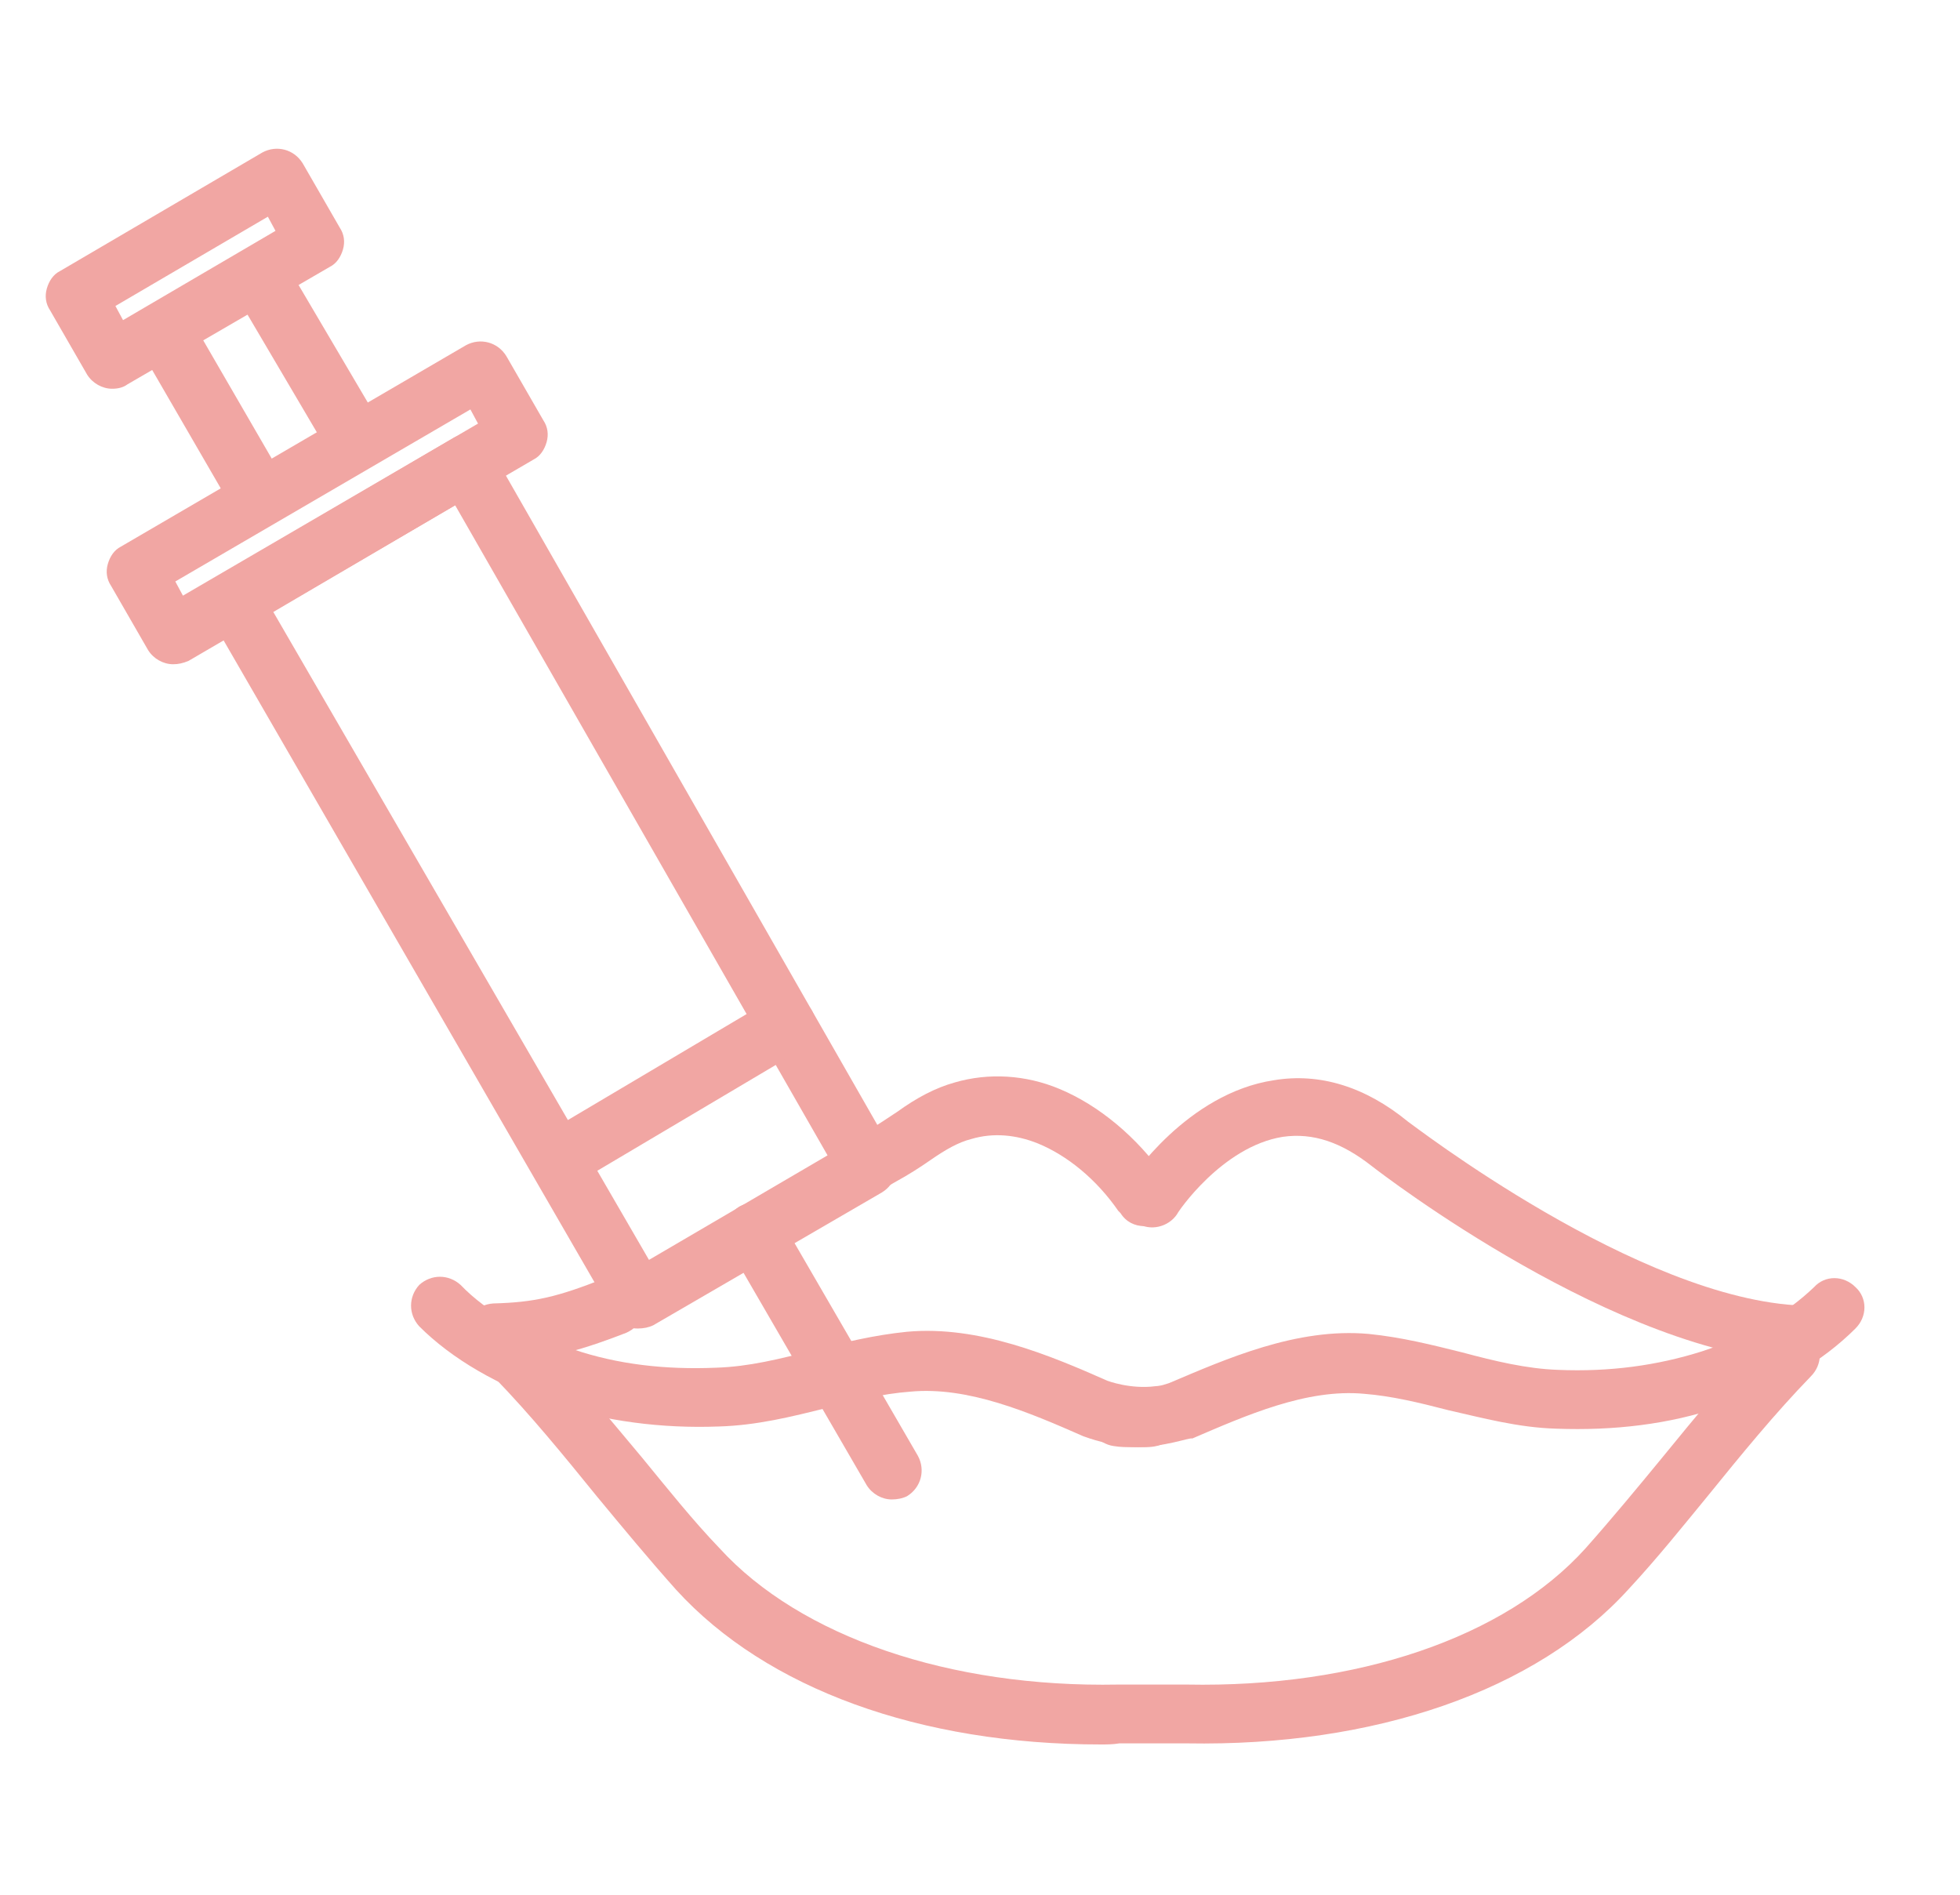 <svg xmlns="http://www.w3.org/2000/svg" xmlns:xlink="http://www.w3.org/1999/xlink" id="Layer_1" x="0px" y="0px" viewBox="0 0 180 174" style="enable-background:new 0 0 180 174;" xml:space="preserve">
<style type="text/css">
	.st0{fill:#F1A6A3;}
</style>
<g>
	<g>
		<g>
			<path class="st0" d="M58.6,122c-0.2,0-0.5,0-0.7-0.1c-0.7-0.2-1.3-0.6-1.6-1.2L19.2,56.5c-0.7-1.3-0.3-2.9,1-3.7l21.3-12.5     c0.6-0.4,1.4-0.5,2-0.3c0.7,0.2,1.3,0.6,1.6,1.3L82,105.8c0.7,1.3,0.3,2.9-1,3.7L60,121.7C59.6,121.9,59.1,122,58.6,122z      M25.1,56.2l34.5,59.5l16.4-9.6L41.8,46.4L25.1,56.2z"></path>
		</g>
		<g>
			<path class="st0" d="M52.3,108.6c-0.9,0-1.8-0.5-2.3-1.3c-0.8-1.3-0.3-2.9,0.9-3.7l19.9-11.8c1.3-0.8,2.9-0.3,3.7,0.9     c0.8,1.3,0.3,2.9-0.9,3.7l-19.9,11.8C53.3,108.5,52.8,108.6,52.3,108.6z"></path>
		</g>
		<g>
			<path class="st0" d="M15.9,61c-0.9,0-1.8-0.5-2.3-1.3l-3.4-5.9c-0.4-0.6-0.5-1.3-0.3-2c0.2-0.7,0.6-1.3,1.2-1.6l31.7-18.5     c1.3-0.7,2.9-0.3,3.7,1l3.4,5.9c0.4,0.6,0.5,1.3,0.3,2c-0.2,0.7-0.6,1.3-1.2,1.6L17.3,60.7C16.8,60.9,16.4,61,15.9,61z      M16.1,53.4l0.7,1.3l27.1-15.8l-0.7-1.3L16.1,53.4z"></path>
		</g>
		<g>
			<path class="st0" d="M10.3,35.7c-0.9,0-1.8-0.5-2.3-1.3l-3.4-5.9c-0.4-0.6-0.5-1.3-0.3-2c0.2-0.7,0.6-1.3,1.2-1.6l18.6-10.9     c1.3-0.7,2.9-0.3,3.7,1l3.4,5.9c0.4,0.6,0.5,1.3,0.3,2c-0.2,0.7-0.6,1.3-1.2,1.6L11.7,35.3C11.3,35.6,10.8,35.7,10.3,35.7z      M10.6,28.1l0.7,1.3l14-8.2l-0.7-1.3L10.6,28.1z"></path>
		</g>
		<g>
			<path class="st0" d="M23.3,47.4c-0.9,0-1.8-0.5-2.3-1.3l-7.3-12.6c-0.7-1.3-0.3-2.9,1-3.7c1.3-0.7,2.9-0.3,3.7,1l7.3,12.6     c0.7,1.3,0.3,2.9-1,3.7C24.2,47.3,23.7,47.4,23.3,47.4z"></path>
		</g>
		<g>
			<path class="st0" d="M32.4,42.7c-0.9,0-1.8-0.5-2.3-1.3l-7.6-12.9c-0.8-1.3-0.3-2.9,1-3.7c1.3-0.7,2.9-0.3,3.7,1l7.6,12.9     c0.8,1.3,0.3,2.9-1,3.7C33.3,42.6,32.9,42.7,32.4,42.7z"></path>
		</g>
		<g>
			<path class="st0" d="M81.9,137.7c-0.9,0-1.8-0.5-2.3-1.3l-12.7-21.9c-0.7-1.3-0.3-2.9,1-3.7c1.3-0.7,2.9-0.3,3.7,1l12.7,21.9     c0.7,1.3,0.3,2.9-1,3.7C82.9,137.6,82.4,137.7,81.9,137.7z"></path>
		</g>
	</g>
</g>
<g>
	<path class="st0" d="M105.1,112.6c-0.9,0-1.7-0.4-2.2-1.2l-0.2-0.2c-2-2.9-4.7-5.1-7.4-6.2c-2-0.8-4.1-1-6.1-0.4   c-1.2,0.3-2.4,1-3.7,1.9c-1,0.7-2.1,1.4-3.2,2c-0.9,0.5-1.7,1-2.5,1.6c-1.2,0.8-2.9,0.5-3.7-0.7c-0.8-1.2-0.5-2.9,0.7-3.7   c0.9-0.6,1.9-1.2,2.8-1.8c1-0.6,1.9-1.2,2.8-1.8c1.8-1.3,3.5-2.2,5.3-2.7c3.1-0.9,6.5-0.7,9.6,0.6c3.6,1.5,7.1,4.4,9.7,8.1l0.2,0.3   c0.8,1.2,0.5,2.9-0.7,3.7C106.1,112.5,105.6,112.6,105.1,112.6z"></path>
</g>
<g>
	<path class="st0" d="M45.4,125.1c-1.4,0-2.6-1.1-2.7-2.6c-0.1-1.5,1.1-2.7,2.6-2.8c3.8-0.1,5.9-0.6,10.2-2.3   c1.4-0.5,2.9,0.1,3.5,1.5c0.5,1.4-0.1,2.9-1.5,3.5C52.6,124.3,49.9,124.9,45.4,125.1C45.5,125.1,45.5,125.1,45.4,125.1z"></path>
</g>
<g>
	<path class="st0" d="M165.5,125.1C165.5,125.1,165.5,125.1,165.5,125.1c-16.9-0.6-38.6-17.3-39.5-18c-2.8-2.2-5.4-3.1-8.2-2.7   c-5.6,0.9-9.7,7-9.7,7.1c-0.8,1.2-2.5,1.6-3.7,0.8c-1.2-0.8-1.6-2.5-0.8-3.7c0.2-0.3,5.4-8.2,13.4-9.4c4.2-0.7,8.4,0.6,12.3,3.8   c0.2,0.1,21.2,16.4,36.3,16.9c1.5,0.1,2.6,1.3,2.6,2.8C168.2,123.9,167,125.1,165.5,125.1z"></path>
</g>
<g>
	<path class="st0" d="M104.9,132.9c-2.8,0-5.1-0.9-5.4-1c-5-2.2-10.6-4.6-15.9-4.1c-2.6,0.2-5.1,0.8-7.7,1.5   c-3.2,0.8-6.4,1.6-9.9,1.7c-5.3,0.2-10.4-0.5-15.1-2c-5.1-1.7-9.4-4.2-12.4-7.2c-1-1.1-1-2.7,0-3.8c1.1-1,2.7-1,3.8,0   c2.4,2.5,6,4.5,10.3,5.9c4.1,1.4,8.5,1.9,13.2,1.7c3-0.1,5.8-0.8,8.9-1.6c2.7-0.7,5.6-1.4,8.6-1.7c6.6-0.6,13.2,2.2,18.4,4.5l0,0   c0,0,2.1,0.8,4.4,0.5c1.5-0.2,2.8,0.8,3,2.3c0.2,1.5-0.8,2.8-2.3,3C106.1,132.9,105.5,132.9,104.9,132.9z"></path>
</g>
<g>
	<path class="st0" d="M104.1,132.9c-0.6,0-1.2,0-1.8-0.1c-1.5-0.2-2.5-1.6-2.3-3c0.2-1.5,1.5-2.5,3-2.3c2.3,0.3,4.4-0.5,4.4-0.5   c5.2-2.2,11.7-5.1,18.3-4.5c3,0.3,5.8,1,8.6,1.7c3,0.8,5.9,1.5,8.8,1.6c4.7,0.2,9.1-0.4,13.2-1.7c4.3-1.4,7.8-3.5,10.3-5.9   c1-1.1,2.7-1.1,3.8,0c1.1,1,1.1,2.7,0,3.8c-3,3-7.3,5.6-12.4,7.2c-4.7,1.6-9.8,2.2-15.1,2c-3.5-0.1-6.8-1-9.9-1.7   c-2.7-0.7-5.2-1.3-7.7-1.5c-5.3-0.5-10.9,2-15.8,4.1C109.2,132,107,132.9,104.1,132.9z"></path>
</g>
<g>
	<path class="st0" d="M101.1,160.2c-16.6,0-30.7-5.1-39-14.2c-2.5-2.8-4.9-5.7-7.3-8.6c-3-3.7-6.1-7.5-9.4-10.9c-1-1.1-1-2.8,0-3.8   s2.8-1,3.8,0c3.5,3.6,6.7,7.5,9.8,11.2c2.3,2.8,4.6,5.7,7.1,8.3c7.4,8.1,21.1,12.8,36.6,12.5h6.3c15.6,0.3,29.2-4.3,36.6-12.5   c2.4-2.7,4.8-5.6,7.1-8.4c3.1-3.8,6.3-7.7,9.8-11.2c1-1.1,2.7-1.1,3.8,0c1.1,1,1.1,2.7,0,3.8c-3.3,3.4-6.4,7.2-9.4,10.9   c-2.3,2.8-4.7,5.8-7.3,8.6c-8.5,9.4-23.4,14.5-40.6,14.2h-6.2C102.2,160.2,101.6,160.2,101.1,160.2z"></path>
</g>
</svg>